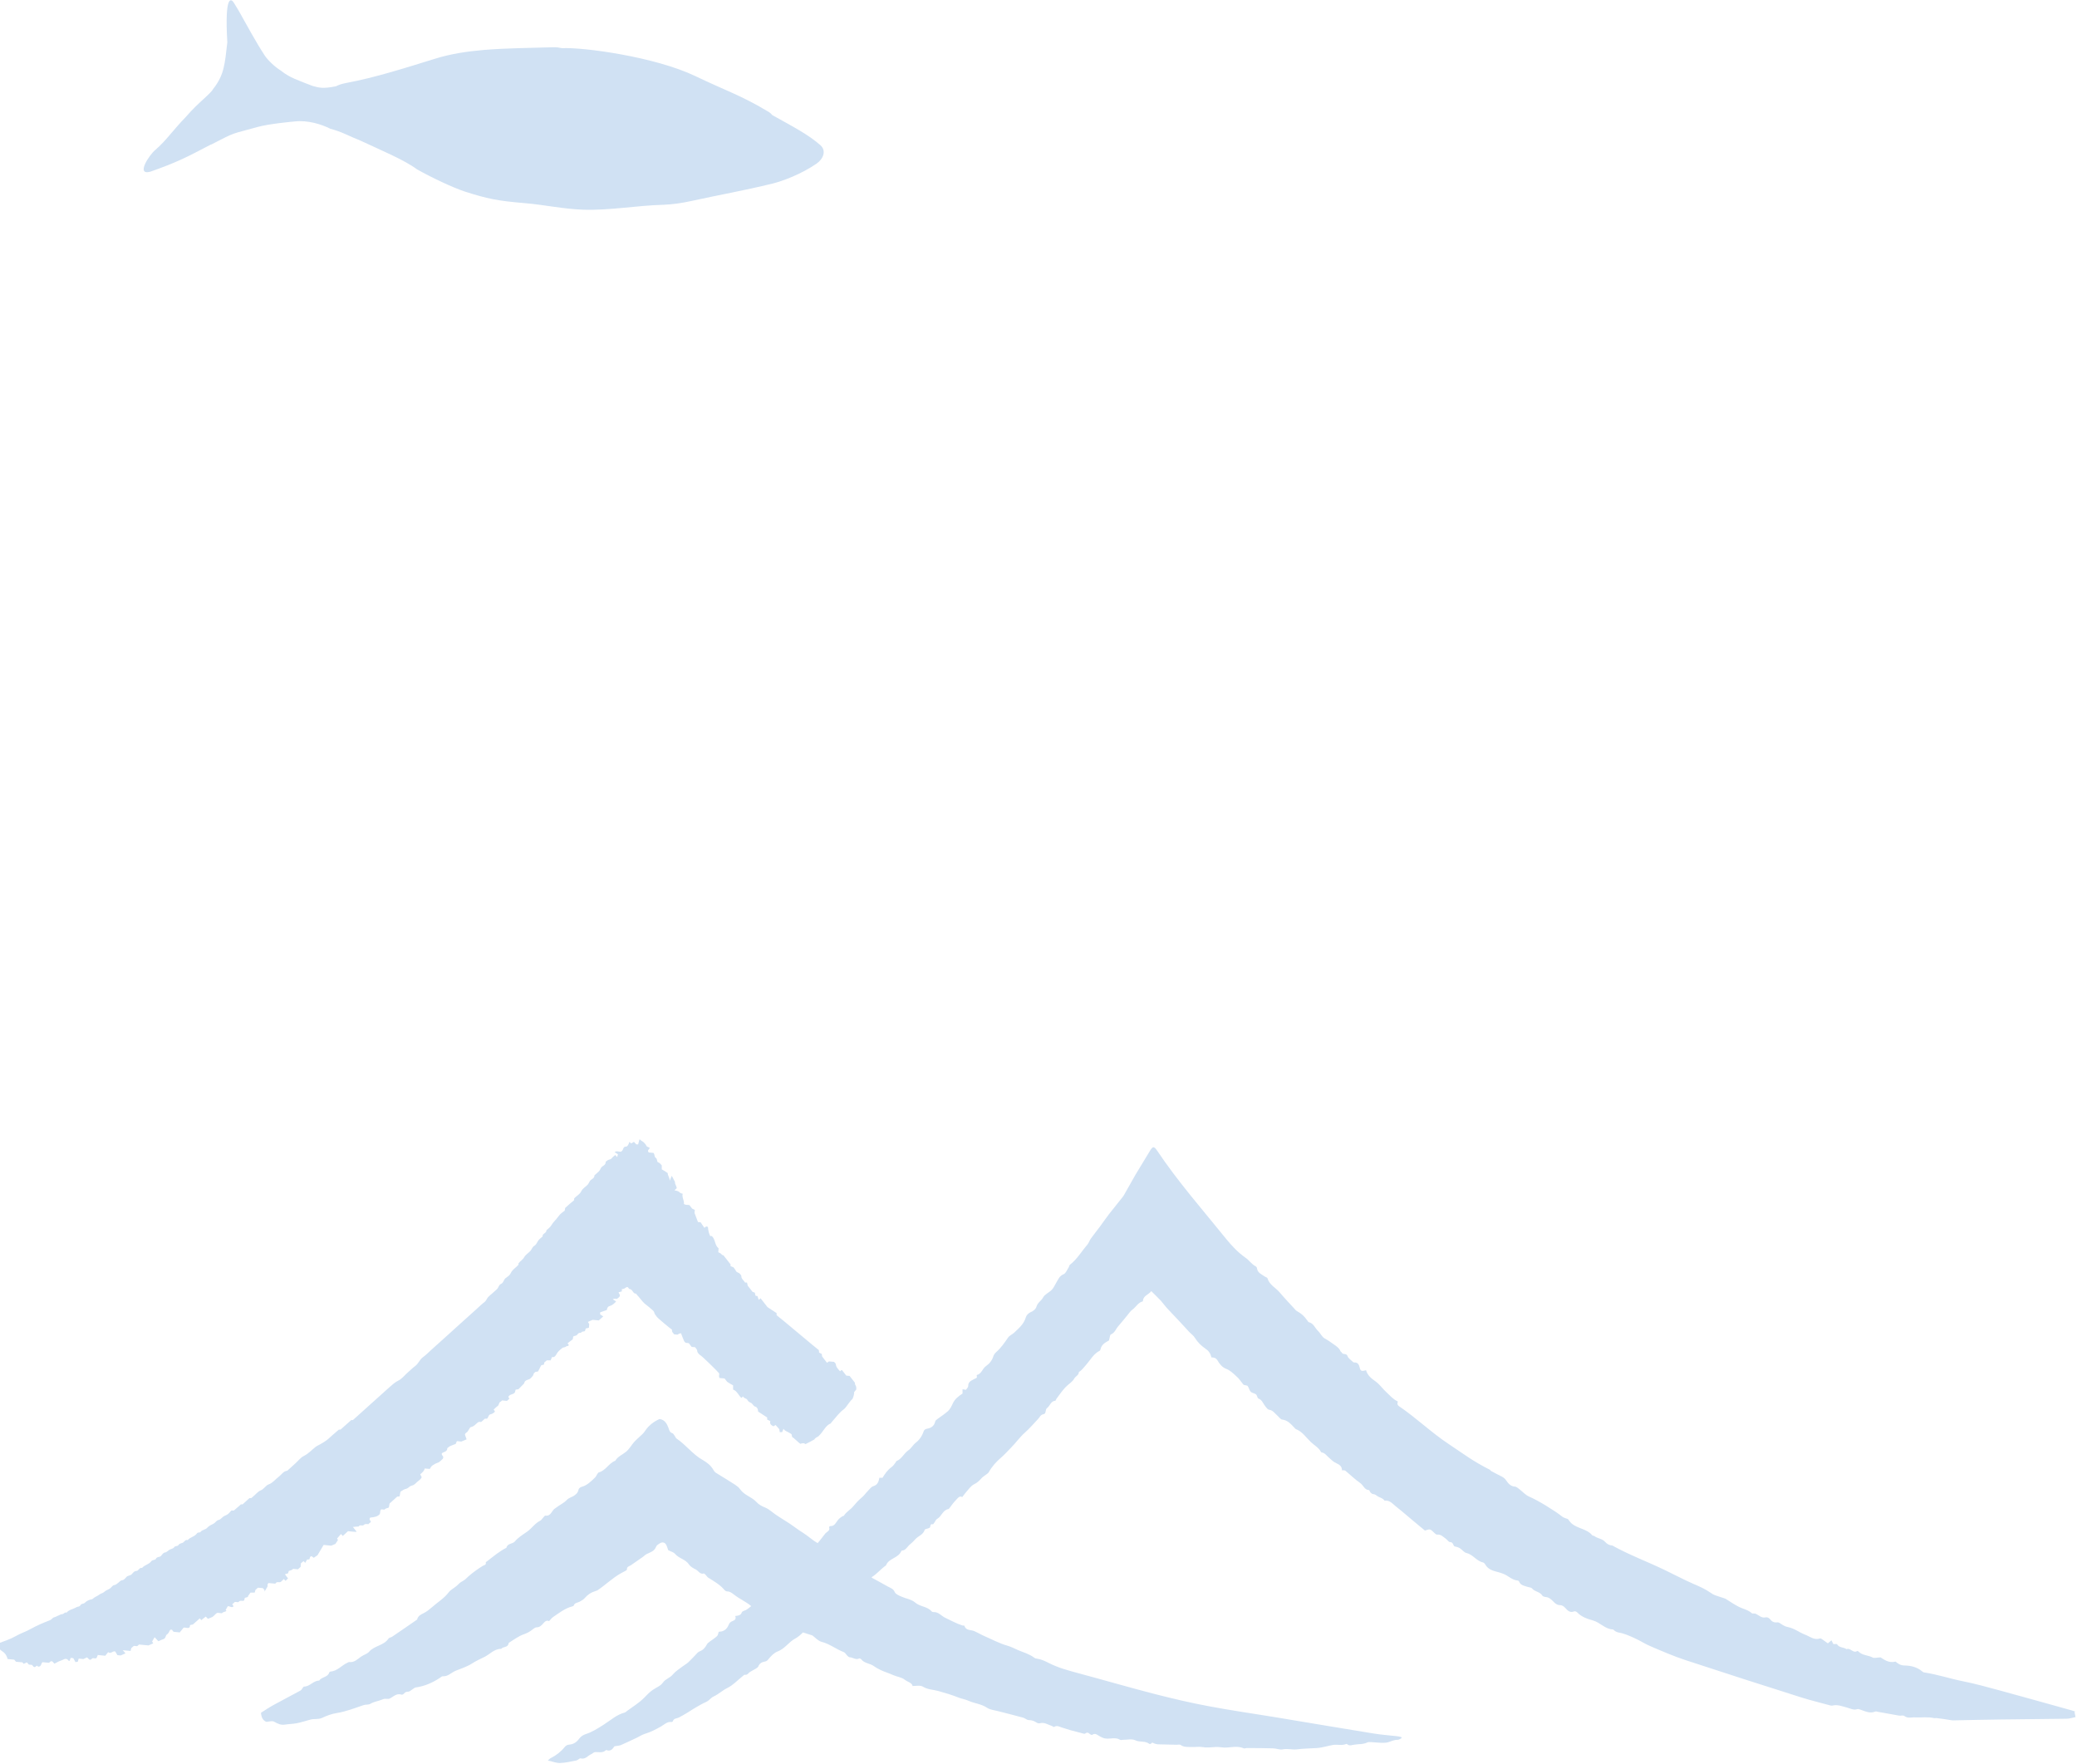 <?xml version="1.0" encoding="UTF-8"?>
<svg id="_レイヤー_2" data-name="レイヤー 2" xmlns="http://www.w3.org/2000/svg" viewBox="0 0 138.88 117.91">
  <defs>
    <style>
      .cls-1 {
        fill: #d0e1f3;
      }
    </style>
  </defs>
  <g id="_内容" data-name="内容">
    <g>
      <path class="cls-1" d="M138.81,114.45c-.09-.03-.18-.07-.26-.09-1.59-.44-3.17-.89-4.76-1.32-.85-.23-1.7-.47-2.56-.64-.85-.17-1.68-.45-2.54-.58-.06,0-.13-.04-.17-.08-.34-.29-.76-.38-1.17-.39-.29,0-.46-.14-.6-.26-.47.12-.77-.14-1-.28-.24,0-.42.07-.53.01-.31-.17-.69-.13-.96-.41-.02-.02-.06-.04-.07-.03-.28.19-.46-.24-.72-.12-.19-.14-.47-.08-.63-.32-.03-.05-.17-.01-.25-.02-.04-.08-.08-.15-.13-.25-.09.08-.16.13-.24.2-.13-.09-.26-.19-.39-.28-.04-.03-.1-.06-.13-.05-.39.14-.68-.13-1-.25-.39-.15-.73-.43-1.16-.51-.17-.03-.33-.13-.48-.23-.09-.06-.14-.1-.26-.08-.11.02-.28-.03-.36-.12-.12-.14-.21-.26-.43-.21-.21.04-.4-.14-.58-.23-.12-.07-.23,0-.3-.06-.19-.17-.41-.24-.65-.33-.39-.15-.74-.41-1.1-.63-.09-.05-.72-.22-.81-.29-.02,0-.04-.01-.06-.03-.56-.37-.71-.43-1.31-.69-.64-.28-1.25-.61-1.88-.91-1.16-.56-2.38-1.01-3.51-1.64-.18-.01-.35-.09-.48-.24-.2-.23-.5-.22-.72-.39-.04-.03-.11-.02-.14-.05-.37-.45-.99-.44-1.4-.81-.09-.08-.15-.19-.23-.28-.13-.05-.28-.08-.39-.17-.47-.38-1.63-1.09-2.2-1.33-.24-.1-.44-.33-.66-.5-.09-.07-.19-.16-.29-.17-.28-.01-.45-.21-.58-.4-.1-.16-.23-.24-.38-.31-.21-.11-.42-.21-.63-.33-.04-.02-.06-.05-.08-.08-1.19-.61-1.64-.98-2.77-1.73-1.16-.77-2.17-1.75-3.32-2.53-.12-.08-.12-.2-.07-.3-.01,0-.02-.02-.04-.03-.3-.14-.49-.39-.73-.6-.25-.23-.45-.53-.72-.72-.29-.2-.54-.41-.64-.75-.28.08-.37.06-.42-.16-.05-.21-.12-.37-.37-.36-.03,0-.08-.02-.1-.05-.12-.12-.29-.22-.34-.36-.07-.24-.32-.08-.39-.25-.01-.03-.07-.05-.08-.08-.11-.27-.36-.39-.57-.55-.16-.12-.33-.22-.5-.32-.19-.11-.28-.35-.45-.51-.2-.19-.29-.5-.6-.57-.03,0-.06-.05-.08-.08-.26-.36-.37-.46-.73-.67-.04-.02-.08-.06-.11-.1-.35-.38-.7-.75-1.03-1.14-.27-.32-.69-.5-.82-.95-.02-.06-.15-.08-.22-.14-.19-.14-.44-.22-.48-.52,0-.06-.06-.13-.11-.15-.26-.14-.43-.41-.67-.57-.48-.34-.88-.76-1.25-1.21-1.58-1.96-3.25-3.85-4.66-5.96-.19-.28-.28-.28-.46.02-.32.53-.65,1.07-.97,1.6-.26.45-.51.91-.77,1.36-.06.11-.15.21-.23.31-.26.33-.52.65-.78.98-.2.26-.39.54-.59.81-.2.27-.42.54-.62.82-.09.12-.13.28-.23.4-.39.45-.69.98-1.17,1.35-.04.03-.05.12-.08.17-.11.16-.19.4-.34.46-.28.11-.36.35-.49.56-.1.16-.17.35-.3.48-.18.19-.47.3-.58.51-.12.23-.36.34-.44.6-.05.19-.21.31-.4.39-.13.06-.27.19-.31.32-.13.47-.47.75-.8,1.06-.12.11-.3.18-.39.31-.24.35-.48.7-.8.98-.08.07-.16.18-.19.28-.09.29-.27.5-.5.66-.23.16-.28.5-.58.58-.02,0-.04.05-.03.07.05.15-.06.15-.15.2-.19.11-.43.17-.42.48,0,.08-.1.17-.15.25-.08-.01-.15-.03-.23-.04v.29c-.28.18-.52.37-.66.68-.08.18-.18.37-.31.49-.22.2-.48.36-.72.54-.06.04-.13.1-.14.17-.07.29-.26.42-.54.47-.08.01-.19.07-.21.13-.11.32-.27.59-.54.8-.19.14-.31.39-.51.52-.29.2-.43.57-.78.71-.03.01-.04.06-.06.09-.09.11-.16.24-.27.31-.27.19-.45.46-.61.72-.09,0-.15,0-.21,0-.05.27-.12.47-.4.56-.14.04-.26.2-.37.32-.15.15-.26.32-.42.45-.22.18-.39.38-.57.59-.18.22-.45.35-.61.61-.01.03-.07.02-.1.04-.1.07-.21.14-.29.24-.15.18-.23.44-.53.42-.02,0-.08.06-.07.08.08.24-.16.3-.26.42-.17.21-.33.44-.51.64-.35-.2-.65-.49-.99-.7-.38-.23-.73-.53-1.12-.76-.22-.13-.43-.28-.64-.41-.26-.17-.48-.4-.78-.52-.21-.08-.42-.2-.57-.37-.32-.34-.8-.44-1.08-.84-.08-.12-.21-.22-.33-.3-.43-.28-.87-.54-1.3-.81-.06-.04-.11-.1-.15-.17-.17-.32-.45-.52-.74-.69-.66-.37-1.11-1.01-1.73-1.42-.06-.04-.09-.13-.13-.19-.05-.06-.09-.15-.15-.17-.18-.05-.21-.2-.26-.35-.11-.29-.25-.55-.6-.6-.38.17-.73.43-.97.8-.11.17-.25.28-.39.41-.12.11-.24.22-.35.34-.18.21-.32.47-.53.64-.24.2-.55.31-.72.6-.43.16-.64.66-1.1.78-.05.01-.08.09-.12.14-.04.06-.07.14-.12.19-.27.26-.54.54-.92.64-.08.02-.19.11-.2.19-.04.22-.19.33-.35.43-.14.08-.32.13-.42.24-.2.22-.47.33-.7.51-.08.06-.17.11-.22.18-.14.18-.23.42-.53.37-.03,0-.09.07-.13.12-.07.07-.13.18-.21.22-.35.17-.56.51-.87.73-.29.2-.59.38-.83.66-.15.18-.49.11-.56.42-.46.23-.85.56-1.25.87-.05.04-.14.09-.13.11.04.19-.12.17-.2.23-.08.06-.17.1-.25.16-.32.22-.64.46-.92.74-.05.05-.12.08-.18.12-.07.04-.14.08-.2.13-.07.06-.13.14-.21.2-.17.14-.39.25-.52.42-.31.41-.74.66-1.11.99-.17.15-.35.29-.54.39-.2.1-.4.18-.46.44,0,0-.02.02-.03.02-.54.37-1.08.75-1.63,1.12-.08.06-.21.06-.26.14-.32.47-.94.46-1.29.87-.13.15-.37.21-.54.33-.24.17-.45.4-.78.36-.05,0-.1.03-.14.05-.39.18-.67.56-1.14.59-.02,0-.05.03-.06.05-.11.35-.51.29-.68.55-.39,0-.63.41-1.02.4-.03,0-.07.09-.11.13-.03.04-.06.1-.11.13-.59.32-1.18.63-1.77.95-.31.17-.6.36-.88.54.02.3.12.51.36.61.19-.02.41-.09.54,0,.24.14.46.23.73.18.25-.04.52-.04.77-.09.3-.06.6-.16.9-.24.25-.07.51,0,.77-.11.32-.15.66-.28,1-.33.62-.1,1.2-.33,1.79-.53.15-.05.34-.01.46-.09.27-.16.57-.18.83-.3.18-.08.34.03.5-.07.23-.13.44-.35.75-.24.04.02.13-.03.17-.08.08-.1.17-.12.29-.12.08,0,.17-.1.26-.15.07-.04.15-.12.22-.13.6-.08,1.14-.32,1.65-.66.05-.04.11-.09.16-.09.35.03.57-.24.85-.36.36-.15.74-.26,1.09-.48.26-.17.56-.31.85-.45.37-.18.66-.55,1.12-.54.13-.17.46-.07.5-.38,0-.02.03-.04.05-.05.31-.19.61-.42.95-.54.22-.08.41-.17.59-.32.08-.06.18-.15.27-.15.22,0,.34-.13.47-.28.11-.14.25-.21.37-.13.11-.11.17-.21.26-.27.41-.28.8-.59,1.29-.72.04,0,.09-.03.1-.05.06-.2.25-.19.39-.26.13-.07.27-.15.36-.26.19-.22.42-.37.69-.45.05-.02.1-.03.14-.05.53-.35.99-.81,1.55-1.13.1-.06.2-.1.3-.16.05-.03.13-.07.13-.1-.02-.2.15-.22.26-.29.27-.19.55-.38.82-.57.08-.06.15-.14.24-.18.24-.12.51-.18.63-.49.03-.09.14-.16.22-.21.22-.15.41-.08.5.18.04.1.07.2.09.26.17.09.35.13.45.24.26.32.71.36.95.73.1.15.29.24.46.33.17.1.27.33.52.26.04,0,.1.07.14.11.05.05.09.13.16.17.38.24.78.46,1.08.82.04.05.13.1.2.1.18,0,.3.11.44.21.36.29.8.47,1.15.77-.15.12-.29.26-.48.31-.06.02-.13.06-.15.11-.07.21-.25.22-.44.24.09.22-.05.29-.18.34-.14.05-.21.13-.27.28-.11.26-.32.43-.62.43-.01,0-.02.01-.04.03-.03.08-.04.21-.11.27-.14.13-.32.24-.48.36-.08.06-.16.12-.2.2-.11.21-.25.37-.47.45-.05.02-.11.06-.15.1-.2.21-.4.43-.61.63-.12.11-.27.19-.4.29-.22.17-.47.32-.65.54-.19.23-.48.28-.66.54-.15.22-.44.32-.67.48-.22.15-.4.34-.59.54-.33.33-.74.58-1.12.86-.05.04-.1.09-.15.11-.56.14-.98.54-1.46.84-.38.24-.74.47-1.17.61-.16.05-.33.16-.43.3-.17.23-.38.38-.66.4-.14.01-.23.06-.32.17-.25.31-.56.55-.92.73-.05.02-.09.07-.2.16.32.07.57.18.82.17.36-.01.73-.1,1.09-.17.1-.02.21-.16.28-.14.32.09.48-.18.71-.28.09-.04.17-.13.25-.14.26-.01.53.08.75-.14.24.1.4,0,.53-.22.03-.05.16-.04.25-.06.07-.02.15-.02.21-.05.35-.16.71-.32,1.06-.49.18-.09.35-.2.54-.26.39-.12.74-.3,1.09-.5.21-.12.4-.33.69-.29.03,0,.08-.03.09-.05.06-.21.26-.18.4-.25.21-.11.42-.23.63-.36.16-.1.32-.21.48-.3.24-.14.48-.28.73-.39.19-.09.31-.28.49-.36.33-.15.59-.41.92-.57.37-.18.67-.51,1.01-.78.05-.04.11-.11.16-.1.17.03.23-.12.34-.19.13-.08.26-.14.39-.22.06-.04.13-.08.16-.14.08-.2.23-.3.43-.33.12-.02.18-.07.26-.17.17-.21.37-.42.61-.51.48-.18.74-.63,1.17-.86.19-.1.36-.25.52-.41.2.06.4.13.63.2.17.12.38.37.62.43.55.14.98.5,1.49.69.08.03.14.15.21.22.05.05.12.12.17.12.21,0,.41.2.64.08.03-.02.11.02.14.06.22.28.58.26.84.45.15.11.32.2.49.28.26.12.54.2.8.32.26.12.55.13.79.32.19.15.46.18.51.41.26,0,.51-.06.68.04.32.2.68.2,1.02.29.47.13.94.27,1.39.45.2.08.43.11.63.2.41.19.86.21,1.25.47.22.15.52.17.78.24.55.14,1.1.28,1.65.43.13.04.25.16.37.16.21,0,.36.06.53.17.06.04.15.06.22.04.3-.08.53.1.79.18.05.02.12.08.15.07.18-.12.34-.03.5.03.19.06.38.12.58.18.25.07.51.13.76.2.08.02.19.07.24.03.12-.09.2-.07.3.02.04.04.14.09.16.07.24-.17.4.05.58.13.1.05.21.1.31.11.33.05.67-.11.99.09.04.03.12,0,.19,0,.28,0,.59-.08.82.03.31.15.66.02.94.24.02.02.11,0,.13-.03.07-.1.13-.02.19,0,.08.03.16.05.24.06.42.01.85.02,1.27.03.09,0,.2-.03.26.01.23.17.49.13.74.14.23.01.46-.03.68,0,.32.06.62.02.93,0,.2-.01.39.03.59.04.43,0,.86-.14,1.29.05.05.02.12-.02.18-.02.59,0,1.18,0,1.77.02.21,0,.44.11.64.07.32-.07.63.03.93,0,.45-.06.9-.06,1.35-.09.37-.02.74-.15,1.11-.21.28-.04.58.06.86-.06.02,0,.06,0,.07.01.16.15.34.04.51.03.15-.02.3-.03.45-.04.08-.01.17-.03.25-.05.08-.02.16-.08.24-.08.27,0,.55.04.82.05.15,0,.3,0,.44-.03.22-.06.42-.18.67-.17.08,0,.17-.07.25-.11,0-.02,0-.05,0-.07-.09-.02-.18-.05-.28-.06-.54-.06-1.09-.1-1.63-.19-2.19-.35-4.38-.73-6.57-1.09-1.47-.24-2.95-.45-4.42-.73-1.19-.22-2.37-.5-3.55-.8-1.72-.44-3.42-.94-5.14-1.4-.67-.18-1.34-.36-1.96-.67-.27-.14-.54-.27-.84-.31-.06,0-.13-.03-.18-.07-.32-.24-.69-.34-1.05-.49-.25-.11-.5-.24-.75-.31-.53-.15-1.02-.42-1.53-.64-.23-.1-.44-.23-.67-.33-.23-.1-.55-.01-.66-.36,0-.02-.1,0-.14-.02-.39-.12-.75-.33-1.12-.5-.27-.12-.46-.41-.8-.39-.05,0-.11-.02-.14-.06-.29-.33-.76-.29-1.09-.58-.24-.21-.62-.26-.93-.4-.16-.07-.37-.16-.43-.29-.09-.23-.28-.28-.45-.37-.36-.21-.73-.4-1.09-.6,0-.02,0-.03,0-.04.35-.21.61-.55.95-.78.19-.5.83-.47,1.03-.97,0,0,.02-.02.03-.02.27-.01.37-.28.55-.42.14-.11.26-.24.38-.37.2-.2.5-.28.6-.6.02-.07.23-.07.33-.14.08-.05,0-.29.22-.23.02,0,.07-.08.1-.12.06-.08.1-.2.18-.24.3-.16.38-.61.77-.66,0,0,.02-.02.03-.03.15-.19.28-.39.45-.56.12-.12.24-.33.43-.21.09-.11.16-.22.24-.31.17-.19.33-.43.54-.54.21-.1.35-.23.5-.4.1-.11.23-.19.35-.28.05-.04.11-.07.14-.13.22-.39.51-.71.85-1,.22-.19.42-.42.63-.63.33-.33.6-.72.95-1.03.31-.27.58-.6.87-.9.11-.11.16-.29.36-.32.21-.03.09-.31.25-.42.19-.14.24-.46.54-.48.03,0,.05-.08.07-.12.2-.26.38-.54.61-.78.19-.21.45-.33.6-.6.08-.14.29-.2.3-.42,0-.02.06-.03.09-.06.07-.07.15-.13.21-.21.16-.18.31-.36.46-.56.17-.23.35-.45.61-.58.03-.01.06-.06.07-.09.07-.37.37-.49.57-.61.06-.19.06-.39.14-.41.25-.1.32-.36.48-.54.22-.25.42-.51.63-.76.1-.13.2-.27.33-.36.23-.17.37-.47.67-.54,0,0,.02-.02.02-.03.02-.36.36-.4.56-.66.22.22.43.42.63.63.16.18.3.38.47.56.27.29.55.58.82.87.21.22.41.44.61.66.13.14.3.25.39.41.18.29.43.53.68.7.24.16.36.33.42.6.18.01.3.02.42.22.12.21.29.44.58.55.26.1.48.32.7.52.17.15.29.35.44.53.03.03.09.03.13.04.06.02.14.02.16.06.08.12.11.28.2.38.09.09.25.09.35.17.08.06.09.25.16.28.26.09.32.35.47.53.07.09.16.21.25.22.27.04.39.26.57.41.1.09.2.24.31.25.35.04.56.28.78.51.05.04.08.11.14.13.43.17.68.57,1,.87.23.22.52.36.67.66.02.03.09.03.14.05.11.04.21.15.28.22.26.24.4.39.63.49.21.09.36.23.35.46.09,0,.18-.01.23.03.33.27.64.58.99.82.21.14.28.46.58.47.04,0,.06.11.1.15.05.05.11.11.17.12.1,0,.17.04.26.11.16.12.39.14.52.33.33-.05.53.2.75.38.41.32.79.66,1.19.99.26.21.51.43.76.63.35-.12.35-.12.63.16.05.05.13.12.19.11.25-.03.39.15.57.27.1.07.19.23.29.23.22,0,.19.22.3.29.13.02.26.06.37.13.15.1.27.28.43.31.43.1.67.54,1.1.63.06.01.13.09.16.15.2.34.53.41.86.5.11.03.21.06.31.1.35.12.6.43.99.46.03,0,.08.03.09.06.11.28.37.29.59.37.09.03.23.03.28.1.19.23.53.21.69.48.03.05.13.08.2.09.24.01.39.16.55.32.1.11.25.22.38.22.19,0,.29.07.41.2.15.17.32.34.59.22.05-.02.16.02.2.07.29.31.7.44,1.06.54.48.14.81.58,1.32.6.05,0,.1.08.15.11.07.04.13.07.21.09.39.06.74.22,1.09.38.37.16.72.4,1.09.55.77.33,1.53.66,2.32.92,2.58.85,5.17,1.68,7.76,2.5.63.2,1.28.35,1.92.53.05.01.1.02.15.01.35-.09.67.06.99.14.22.06.42.18.66.1.06-.02.14,0,.21.03.33.11.64.28,1,.13.05-.02.12,0,.19.02.47.08.94.17,1.4.25.12.02.28-.04.36.03.23.18.49.07.72.09.42.02.85-.05,1.27.05.06.01.13-.02.19,0,.24.03.48.06.72.1.12.02.25.05.37.05,1.07-.02,2.14-.05,3.21-.06,1.45-.02,2.91-.03,4.36-.05.19,0,.39-.07.6-.11-.03-.16-.05-.26-.07-.36Z"/>
      <path class="cls-1" d="M17.69,106.41c.06-.1.11-.19.21-.36,0,0-.05-.11.05-.21l.46.04c.1-.18.25-.05.37-.12.06-.06.13-.12.2-.19.04.04.07.08.11.12l.17-.16c-.07-.09-.13-.18-.21-.28.08-.02.15-.04.21-.06.02-.05.03-.1.05-.16.1-.04.21-.04.29-.14l.32.03.18-.16.02-.24c.06-.05.11-.1.18-.15.03.04.07.08.11.12.04-.08.08-.15.12-.22.07,0,.12-.02.16-.02.04-.08.01-.18.14-.21.05.03.11.08.15.11.12-.08.23-.15.25-.17.17-.29.29-.49.41-.69l.51.05c.14-.06.23-.1.28-.12.07-.11.12-.19.17-.26-.03-.04-.05-.08-.06-.1.1-.11.18-.2.26-.3.05.06.09.09.12.13.12-.11.24-.21.35-.32.18.02.37.04.55.05.01,0,.03-.02.02-.02l-.24-.31c.18-.02.28-.03.38-.03.09-.16.26-.01.34-.1.1-.1.2-.06.32-.06.03-.07.14-.08.16-.18-.06-.08-.14-.15-.04-.26.25-.02.49-.06.63-.23.06-.13,0-.25.11-.32l.21.02c.08-.1.19-.09.29-.14.02-.09.03-.18.05-.27l.51-.46c.06,0,.11-.01.16-.02.02-.1.04-.2.06-.31.12-.07.24-.17.37-.19.15-.03.24-.19.37-.21.16-.03.26-.14.36-.24.11-.1.25-.17.32-.33-.03-.06-.07-.12-.1-.19.12-.11.26-.21.3-.39l.34.03c.13-.23.13-.21.37-.35.08-.04.17-.06.24-.1.09-.06.18-.15.26-.23.02-.02.02-.07.03-.11-.01-.09-.14-.14-.09-.26.13-.1.36-.09.36-.34.07-.05.14-.12.22-.15.11-.05.23-.09.34-.13.03-.07.06-.13.08-.19l.3.03c.13-.06.23-.1.35-.15-.04-.1-.07-.2-.11-.31.01-.12.13-.14.18-.21.05-.07.09-.16.14-.23.02-.03.05-.07.08-.07.19-.03.31-.18.45-.3.03-.02.06-.03.09-.05.06,0,.11.01.15.01l.24-.22h.15c.09-.08.09-.26.22-.29.13-.03.23-.09.31-.19-.03-.04-.06-.09-.09-.13.09-.08.17-.17.26-.23.11-.06.07-.22.18-.28.05-.03.09-.07.13-.1l.32.03c.06-.06.11-.11.16-.15-.03-.05-.06-.1-.07-.12.1-.2.35-.14.44-.3.02-.08.04-.14.05-.18.07-.01.12-.02.19-.03.12-.12.25-.26.38-.39.04-.28.32-.2.45-.36.07-.09.16-.14.18-.27.01-.06.1-.11.13-.14.09-.01.14-.02.17-.03.08-.15.14-.28.21-.41.07-.02.13-.03.19-.05,0-.05,0-.09.01-.13.06-.05.11-.1.17-.15.09,0,.18,0,.26,0,.04-.08.06-.15.09-.22h.12c.14-.06.18-.22.27-.33.1-.12.22-.21.33-.3.06-.01.12-.02.16-.04.05-.02.09-.06.14-.07.05,0,.1,0,.1-.08l-.08-.1c.13-.1.26-.2.35-.27.02-.11.02-.15.03-.18.08-.07.21-.03.28-.14.05-.08.13-.13.24-.11.06-.13.21-.06.27-.13.02-.07.03-.12.05-.16.08-.02.15-.04.21-.05l.02-.25s-.06-.09-.09-.14c.1-.04.2-.09.32-.14l.41.04c.1-.09.2-.18.3-.27-.07-.05-.15-.09-.21-.13v-.14c.16-.05.3-.11.45-.16.01-.13.08-.24.18-.26.19-.05.31-.17.44-.31-.07-.04-.14-.09-.22-.14.1-.08.19-.02.28-.03.07-.08.2-.11.19-.26-.03-.06-.06-.11-.09-.18.09-.02.16-.04.22-.06v-.15c.07-.02.15-.02.2-.06.06-.04.11-.1.21-.07.03.03.07.12.1.12.22,0,.22.32.44.31.02,0,.04.06.07.09.1.09.38.47.49.56.08.07.63.48.65.58.02.14.11.2.16.29.05.1.93.82,1.04.89-.04.14.07.21.14.31l.22.02c.09-.06.14-.08.24-.09.06.17.13.34.2.51.02.05.07.08.1.12.09.01.16.02.22.03.07.09.13.17.19.25l.23.02c.05.07.13.15.14.23,0,.14.1.2.17.28.12.04,1.2,1.11,1.3,1.24.02.1-.05.2.03.31l.33.03c.08.1.14.18.17.22.15.1.27.17.4.24,0,.09,0,.19,0,.28.27.1.36.38.55.56.04-.03.08-.06.12-.1.05.15.23.11.29.24.05.11.15.15.25.2.11.06.14.21.29.25.11.03.18.18.17.32.21.14.41.27.61.4,0,.05,0,.09,0,.14.06.03.12.06.21.1-.06.18.05.27.21.35.05-.03.11-.07.14-.09.09.1.18.2.25.28.01.09.02.14.03.2.06,0,.11,0,.16,0,.03-.08.06-.15.09-.22.05.05.08.09.09.1.11.08.39.18.46.28,0,.06.02.11.03.16.14.08.42.38.55.46h0c.05-.02.11-.04.18-.04h.02c.06,0,.1.03.14.06.2-.1.4-.2.59-.31.02-.04.06-.08.1-.11.06-.04.13-.08.2-.12,0,0,0-.01.01-.02.29-.26.44-.7.8-.83.01-.03.03-.06.06-.09.3-.33.48-.62.83-.87.18-.17.35-.49.53-.65,0,0,.01,0,.02-.01.09-.18.13-.42.11-.46.06-.08.11-.13.15-.19,0-.08,0-.17-.03-.23-.04-.07-.08-.13-.06-.21-.12-.15-.24-.31-.36-.46l-.22-.02c-.1-.12-.19-.25-.29-.37,0,0-.03,0-.04,0-.03.03-.06.05-.09.08-.11-.14-.26-.25-.28-.47,0-.06-.09-.12-.12-.16l-.34-.03c-.05.04-.09.06-.13.09-.12-.15-.23-.29-.33-.43,0-.05-.02-.11-.02-.16-.06-.03-.13-.06-.18-.09,0-.07-.01-.13-.02-.17-.08-.04-2.76-2.31-2.82-2.33v-.14c-.19-.13-.4-.26-.61-.4-.15-.19-.3-.39-.46-.59-.04.03-.08.07-.13.1-.03-.08-.06-.17-.08-.25-.05,0-.08-.01-.13-.02-.02-.07-.03-.14-.05-.21-.05-.02-.1-.03-.15-.05-.11-.14-.21-.28-.32-.41-.02-.07-.03-.14-.05-.21h-.13c-.08-.16-.26-.24-.25-.45,0-.04-.06-.09-.1-.14-.07-.09-.2-.07-.26-.19-.05-.1-.13-.19-.16-.24-.11-.04-.16-.06-.2-.08,0-.05,0-.09,0-.12-.16-.21-.31-.4-.48-.61-.06.01-.11-.04-.16-.1-.05-.05-.12-.06-.18-.1l.02-.26c-.26-.2-.21-.6-.45-.82h-.11c-.09-.19-.14-.39-.15-.6-.1-.09-.17-.01-.24.05-.09-.14-.19-.27-.25-.37l-.18-.02c-.08-.21-.15-.41-.23-.61l.02-.2c-.06-.03-.12-.06-.18-.09l-.18-.23c-.12-.03-.26.01-.37-.08.04-.23-.15-.43-.08-.68-.11-.02-.18-.06-.25-.13-.07-.06-.19-.07-.3-.1.06-.06.1-.1.15-.14-.01-.16-.15-.31-.11-.41-.08-.16-.15-.28-.22-.42-.05.11-.08.18-.14.33,0-.23-.14-.34-.13-.51-.13-.09-.26-.18-.4-.25,0-.09,0-.19,0-.27-.08-.09-.14-.17-.26-.21-.07-.03-.03-.22-.14-.29-.11-.07-.06-.22-.15-.33l-.32-.03c-.14-.17.06-.2.06-.31-.07-.06-.17-.04-.22-.14-.04-.09-.11-.16-.18-.23-.06-.06-.15-.09-.21-.15-.04-.04-.05-.06-.08-.02-.03.11-.06.21-.08.31h-.12c-.06-.07-.11-.12-.16-.17-.08.04-.14.08-.19.11-.04-.04-.07-.07-.11-.11-.05.14-.11.31-.23.32-.15,0-.17.09-.21.2-.03.07-.1.12-.12.14-.17.01-.3-.08-.43.03.08.05.15.09.22.14-.01.06-.03.11-.05.19-.05-.05-.09-.09-.13-.14-.08.07-.17.13-.24.22-.08.1-.2.07-.28.14-.04.04-.12.07-.12.11,0,.17-.13.23-.23.3-.11.08-.13.23-.22.32-.1.09-.2.18-.3.27,0,.17-.13.23-.23.3-.11.08-.13.22-.22.32-.14.15-.33.24-.43.44-.1.22-.33.31-.48.49v.11c-.21.17-.41.35-.6.52,0,.05-.02.09-.03.18-.09.07-.21.15-.32.26-.11.12-.2.27-.31.38-.11.11-.19.22-.27.35-.08.13-.21.22-.32.32.01.21-.28.2-.26.42-.11.1-.25.19-.32.32-.07.12-.12.24-.23.3-.14.08-.17.24-.27.35-.13.14-.31.24-.4.4-.1.18-.26.26-.38.41-.02.03,0,.08-.01.1-.17.21-.41.32-.53.59-.06.13-.21.22-.33.31-.13.1-.14.32-.31.39-.15.06-.16.25-.27.35-.1.09-.2.18-.3.27-.1.09-.21.17-.3.27-.08.1-.12.23-.22.31-.21.16-.4.35-.6.53l-1.19,1.07c-.18.17-.37.33-.55.5l-1.19,1.07c-.2.18-.39.38-.6.53-.22.16-.3.43-.52.59-.2.15-.37.33-.56.49-.18.17-.35.38-.56.48-.22.11-.39.26-.57.42-.83.74-1.65,1.48-2.47,2.22h-.11c-.24.21-.48.42-.72.64h-.11c-.14.12-.28.24-.43.37-.13.11-.25.24-.39.34-.13.1-.27.18-.41.26-.11.06-.22.11-.32.18-.26.2-.48.46-.79.61-.21.1-.37.32-.56.49-.18.17-.37.33-.55.5-.26.02-.39.27-.58.41-.22.16-.38.4-.66.5-.2.07-.31.31-.53.4-.2.08-.35.28-.52.42-.04.04-.09.07-.12.1-.05,0-.08,0-.12,0-.15.14-.31.28-.46.42h-.11s-.47.41-.47.41c-.04,0-.07,0-.17,0-.07.07-.16.21-.29.28-.11.06-.23.09-.32.19-.08.07-.15.15-.27.17-.11.02-.19.18-.31.24-.14.08-.3.13-.41.26-.12.15-.34.13-.46.29-.05.07-.17,0-.24.1-.16.23-.45.24-.62.45-.14-.05-.2.07-.28.14-.1.09-.25.05-.33.18-.06.11-.21.05-.28.14-.08.12-.21.12-.32.18-.11.06-.18.17-.32.19-.09.01-.18.13-.25.22-.09.11-.26.04-.33.18-.07.14-.24.06-.32.18-.16.22-.45.24-.62.45-.18-.05-.23.19-.37.2-.16,0-.23.12-.31.21-.11.12-.28.08-.38.21-.07.09-.17.19-.26.2-.13.01-.19.11-.27.17-.09.06-.15.14-.28.16-.11.01-.19.18-.3.24-.12.07-.26.11-.37.22-.09.08-.22.09-.33.18-.12.1-.29.14-.41.26-.04.05-.13.05-.19.07-.14.04-.26.11-.37.22-.08.07-.21.03-.28.15-.06.12-.19.08-.28.14-.21.13-.48.15-.65.36-.12-.06-.18.1-.3.1-.08,0-.16.06-.24.09-.1.03-.18.1-.29.12-.1.02-.16.15-.27.19-.44.17-.87.35-1.28.58-.33.19-.7.3-1.04.5-.33.19-.7.3-1.05.44l-.03.36c.07.15.22.19.32.29.12.11.2.26.24.43l.44.04s.08.09.12.14l.43.04s.05.07.08.1c.07-.03.15-.07.22-.1.05.06.09.11.13.15l.21.02s.08.09.11.13c.11.06.16-.06.23-.08.04.04.07.07.07.07.22,0,.18-.19.29-.3l.44.04s.08-.07.11-.1h.1c.05.06.1.11.15.16.16-.08.3-.17.45-.21.14-.04.28-.2.45-.05.04.01.03.11.11.07.03-.07.06-.14.08-.2l.17.02c.04.07.09.17.15.27.07-.02.12-.03.16-.04.02-.07.03-.12.05-.2l.32.03c.12-.06.19-.09.23-.11.11.05.13.19.26.15.04-.03.08-.07.13-.1.08-.01.18.06.26-.02.03-.07.05-.13.08-.19l.5.05c.05-.07.12-.16.19-.24.19.14.29-.09.47-.05.05.08.11.17.15.25l.22.02c.13-.06.22-.1.32-.14,0,0-.16-.18-.18-.21l.52.05c.02-.07.03-.12.05-.19.05-.04.1-.09.17-.15l.22.02s.09-.07.13-.11l.63.06c.13-.06.22-.1.32-.14-.03-.04-.06-.09-.08-.12.06-.1.11-.19.17-.29.08.09.17.18.25.27.13-.06.24-.11.36-.15.14-.05.11-.24.22-.31.12-.07.14-.21.22-.31h.11c.03.05.07.1.11.14l.41.04c.07-.09.18-.22.26-.32.17-.02.3.09.41-.04,0-.04.01-.08.02-.13.05-.01.1-.02.19-.04.13-.12.3-.27.46-.41.04.05.06.08.1.12.09-.07.19-.15.3-.24.06.07.11.12.15.15.09-.04.17-.07.29-.12.11-.06.2-.22.34-.28l.3.03c.07-.1.21-.08.3-.16-.04-.05-.06-.08-.05-.07.05-.08.1-.16.14-.24.14-.02.27.14.39,0-.03-.05-.06-.09-.09-.13.06-.05.12-.11.18-.16l.22.02s.09-.07.1-.08c.12-.05.22.04.3-.05.02-.06.03-.11.04-.16.07-.02.14-.04.21-.06v-.05c.09-.12.14-.2.17-.24.13,0,.2,0,.28,0,.02-.07.04-.12.05-.18.05-.05.11-.1.17-.15l.33.03s.07.08.11.13Z"/>
    </g>
    <path class="cls-1" d="M14.13,9.66c1.7-.88,1.28-.66,3.09-1.17.75-.21,2.27-.35,2.49-.37.85-.1,1.8.19,2.38.49.78.2,1.22.48,2.03.8,1.32.62,2.92,1.28,3.76,1.91,1.01.57,2.4,1.22,3.18,1.48,1.52.49,2.22.63,4.01.78,1.33.11,2.56.39,3.91.44,1.81.06,3.53-.28,5.4-.33.57-.02,1.19-.11,1.79-.24,2.05-.45,3.45-.68,5.5-1.18.65-.16,1.9-.62,2.93-1.33.45-.31.67-.86.26-1.23-.81-.72-1.89-1.27-3.23-2.02-.07-.1-.19-.19-.32-.26-1.7-1.03-2.97-1.45-4.81-2.34-2.72-1.3-7.5-1.94-8.92-1.87-.19-.04-.39-.07-.6-.06-1.54.05-3.06.05-4.63.18-1.06.09-2.19.25-3.27.59-1.98.61-3.96,1.25-5.94,1.62-.22.04-.47.11-.68.22-.85.17-1.11.1-1.55-.02-.94-.37-1.54-.55-2.13-1.03-.38-.23-.86-.68-1.08-1.01-.64-.98-1.18-2.01-1.76-3.03-.08-.14-.17-.28-.3-.49-.17-.28-.63-.63-.44,2.64-.17,1.45-.2,2.18-.95,3.12-.17.33-.98.89-1.78,1.82-1.01,1.05-1.33,1.6-2.08,2.25-.39.31-1.34,1.73-.34,1.46,1.76-.62,2.42-.96,4.02-1.8Z"/>
  </g>
</svg>
